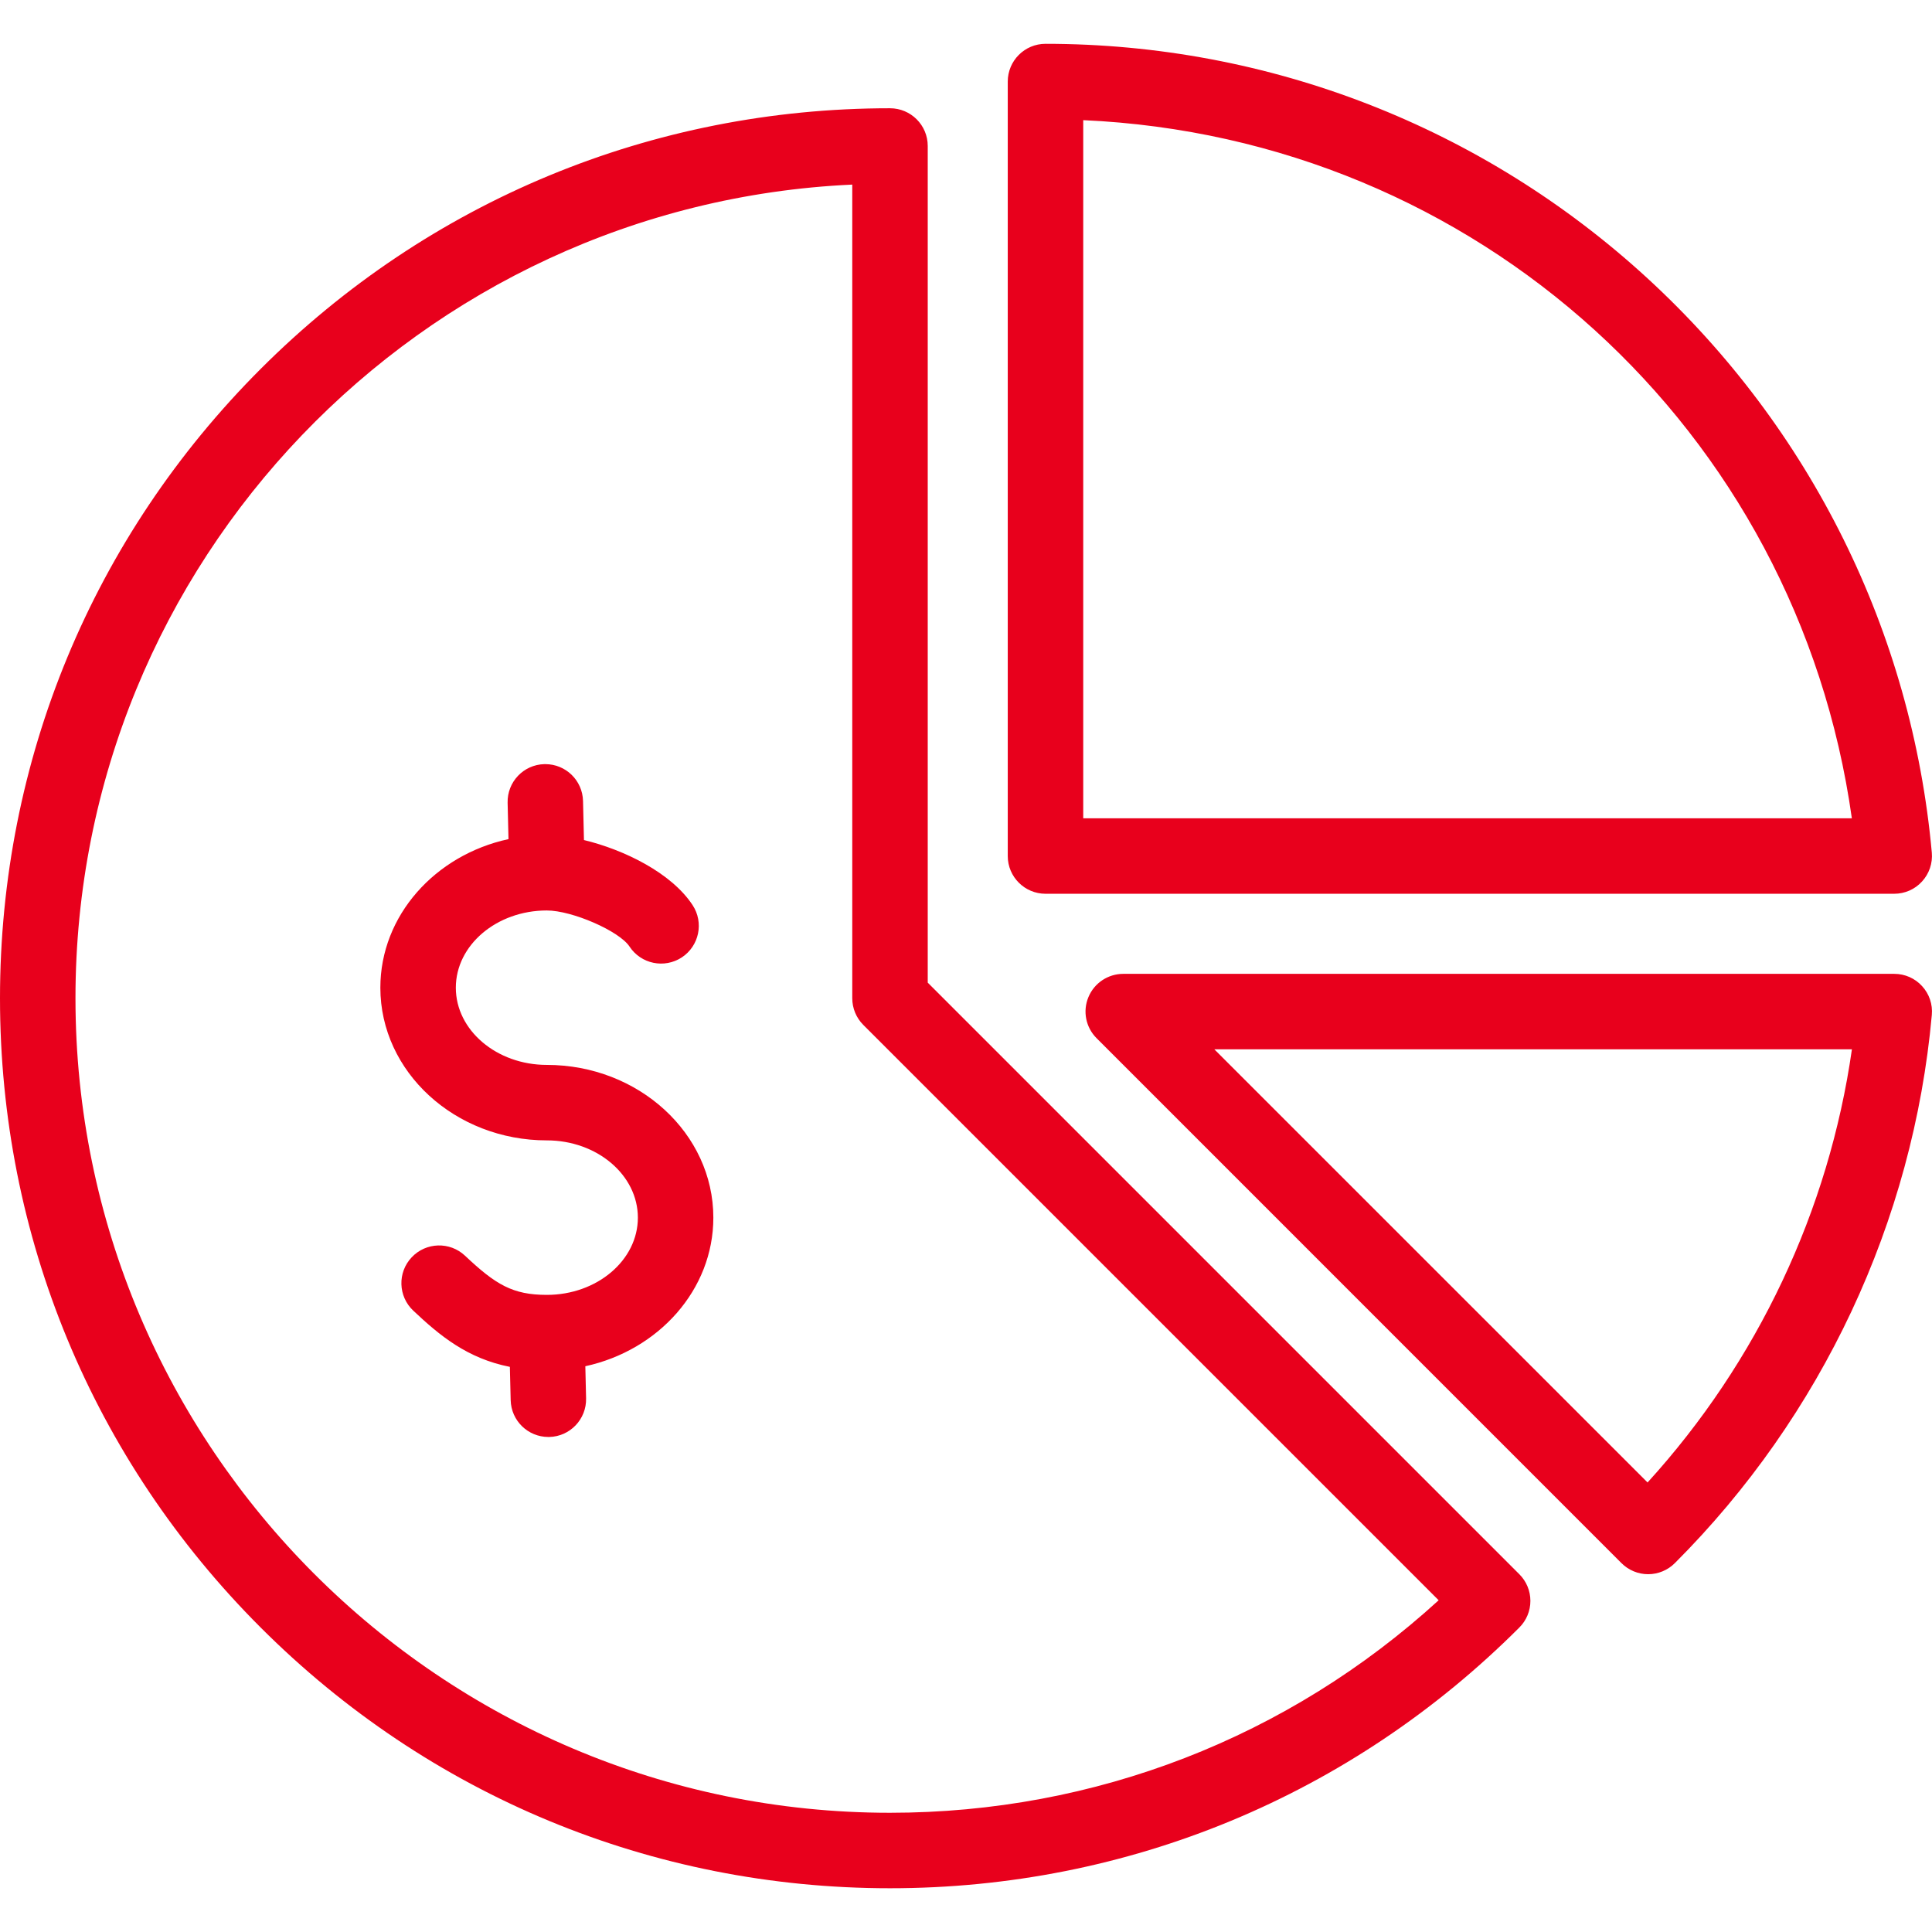 <?xml version="1.0" encoding="UTF-8"?>
<svg xmlns="http://www.w3.org/2000/svg" width="31" height="31" viewBox="0 0 31 31" fill="none">
  <g clip-path="url(#clip0_25_1090)">
    <path d="M30.841 15.823C30.727 15.697 30.565 15.626 30.395 15.626H18.024C17.779 15.626 17.558 15.773 17.464 16C17.37 16.226 17.422 16.486 17.596 16.659L26.017 25.081C26.131 25.195 26.285 25.259 26.445 25.259C26.606 25.259 26.76 25.195 26.874 25.081C29.233 22.722 30.698 19.598 30.997 16.286C31.013 16.116 30.956 15.948 30.841 15.823ZM26.436 23.787L19.485 16.837H29.715C29.346 19.421 28.2 21.85 26.436 23.787ZM14.886 15.767V2.342C14.886 2.008 14.615 1.737 14.28 1.737C10.466 1.737 6.88 3.222 4.183 5.919C1.485 8.617 0 12.203 0 16.017C0 19.832 1.485 23.418 4.183 26.115C6.88 28.812 10.466 30.298 14.28 30.298C18.095 30.298 21.681 28.812 24.378 26.115C24.492 26.002 24.556 25.848 24.556 25.687C24.556 25.526 24.492 25.372 24.378 25.259L14.886 15.767ZM14.28 29.087C7.074 29.087 1.211 23.224 1.211 16.017C1.211 9.013 6.748 3.279 13.675 2.962V16.017C13.675 16.178 13.739 16.332 13.852 16.445L23.084 25.677C20.672 27.88 17.569 29.087 14.28 29.087ZM16.776 14.341H30.393C30.564 14.341 30.726 14.27 30.84 14.144C30.955 14.019 31.012 13.851 30.997 13.681C30.677 10.147 29.056 6.873 26.432 4.463C23.792 2.039 20.363 0.703 16.776 0.703C16.442 0.703 16.17 0.974 16.17 1.309V13.736C16.17 14.07 16.442 14.341 16.776 14.341ZM17.381 1.928C23.692 2.21 28.838 6.889 29.714 13.13H17.381V1.928ZM11.446 19.538C11.446 20.694 10.568 21.666 9.392 21.922L9.404 22.437C9.412 22.771 9.148 23.049 8.814 23.057C8.809 23.057 8.804 23.057 8.799 23.057C8.471 23.057 8.202 22.796 8.194 22.466L8.181 21.932C7.497 21.797 7.054 21.429 6.631 21.03C6.387 20.8 6.376 20.417 6.606 20.174C6.835 19.931 7.218 19.919 7.462 20.149C7.953 20.612 8.225 20.777 8.774 20.777C9.58 20.777 10.235 20.221 10.235 19.538C10.235 18.854 9.58 18.298 8.774 18.298C7.302 18.298 6.103 17.199 6.103 15.848C6.103 14.691 6.982 13.719 8.159 13.464L8.145 12.881C8.137 12.546 8.401 12.269 8.735 12.261C8.74 12.261 8.745 12.261 8.75 12.261C9.078 12.261 9.347 12.522 9.355 12.852L9.37 13.479C10.012 13.634 10.772 14.004 11.113 14.523C11.297 14.803 11.219 15.178 10.94 15.362C10.66 15.545 10.285 15.468 10.101 15.188C9.937 14.939 9.181 14.609 8.774 14.609C7.969 14.609 7.314 15.165 7.314 15.848C7.314 16.531 7.969 17.087 8.774 17.087C10.247 17.087 11.446 18.186 11.446 19.538Z" fill="#E8001C"></path>
  </g>
  <defs>
    <clipPath id="clip0_25_1090">
      <rect width="31" height="31" fill="white"></rect>
    </clipPath>
  </defs>
</svg>
